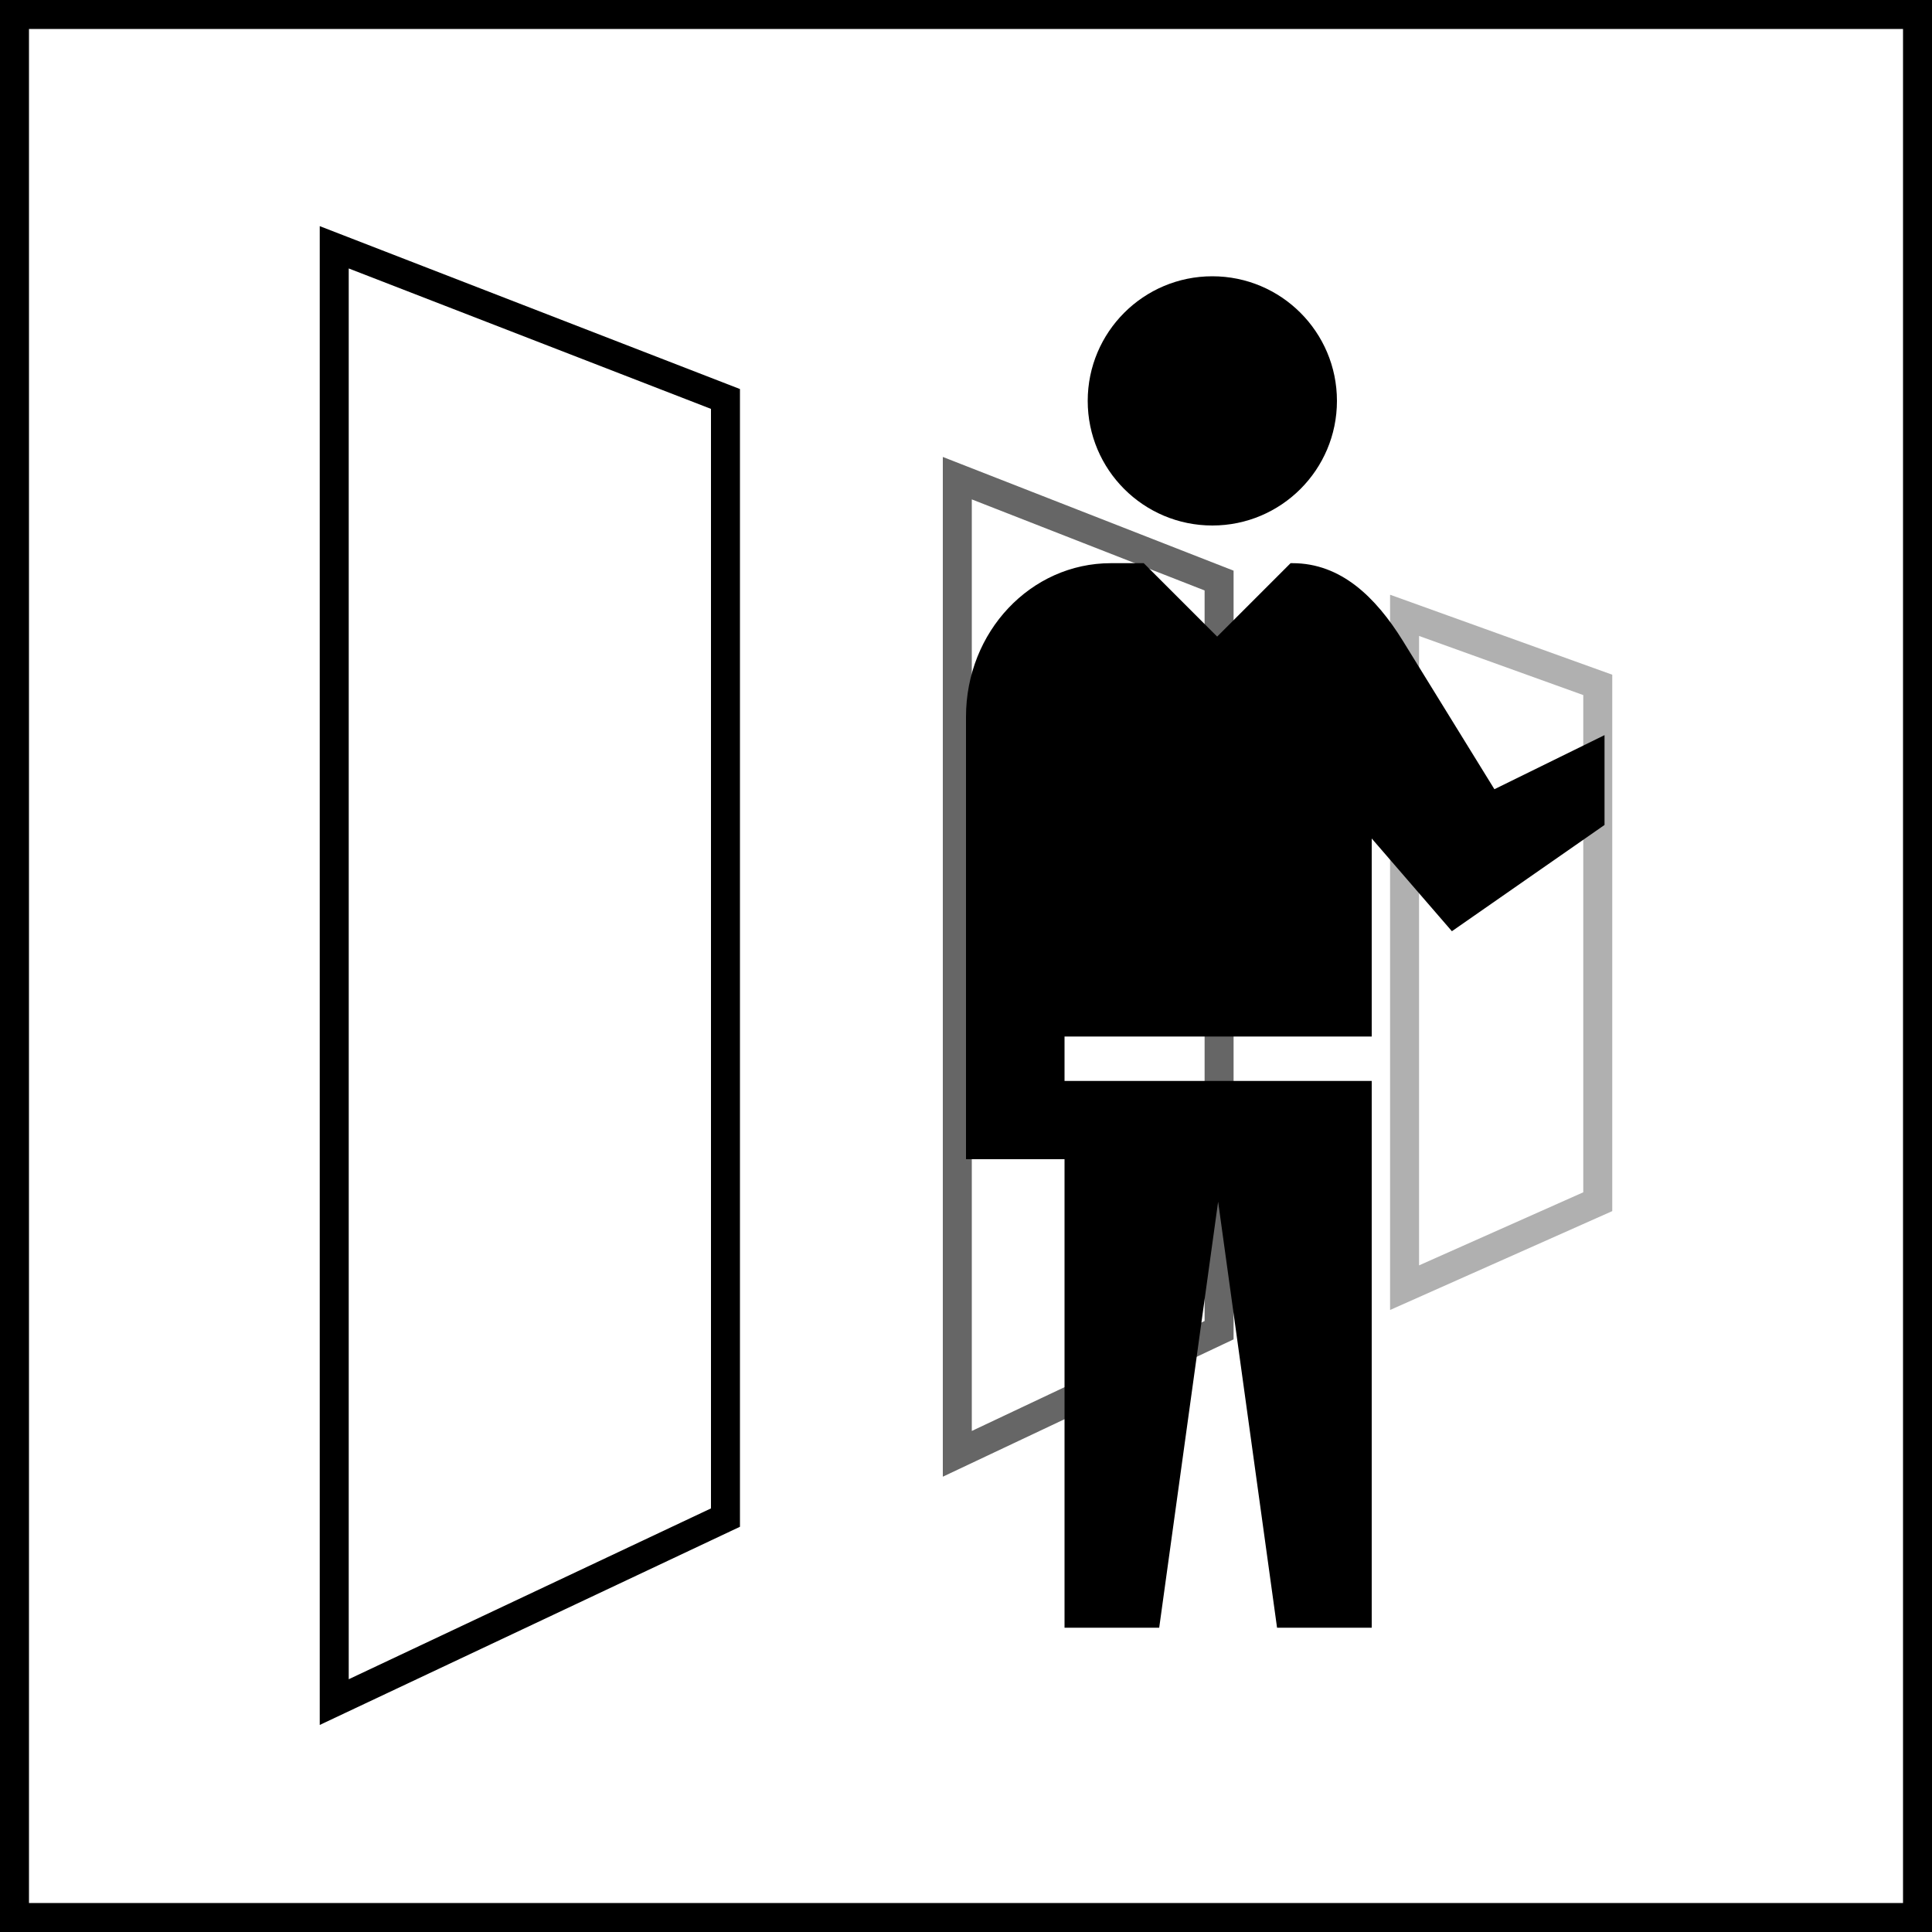 <?xml version="1.0" encoding="utf-8"?>
<!-- Generator: Adobe Illustrator 27.8.1, SVG Export Plug-In . SVG Version: 6.00 Build 0)  -->
<svg version="1.1" id="レイヤー_1" xmlns="http://www.w3.org/2000/svg" xmlns:xlink="http://www.w3.org/1999/xlink" x="0px"
	 y="0px" viewBox="0 0 200 200" style="enable-background:new 0 0 200 200;" xml:space="preserve">
<style type="text/css">
	.st0{fill:none;stroke:#000000;stroke-width:3;stroke-miterlimit:10;}
	.st1{opacity:0.6;fill:none;stroke:#000000;stroke-width:3;stroke-miterlimit:10;}
	.st2{opacity:0.31;fill:none;stroke:#000000;stroke-width:3;stroke-miterlimit:10;}
	.st3{fill:#4B4B4B;}
</style>
<g id="レイヤー_2_00000049216672884471736240000004098106474803810183_">
	<g id="レイヤー_1-2">
		<path d="M197,3v194H3V3H197 M200,0H0v200h200V0z"/>
		<g>
			<polygon class="st0" points="75.1,157.1 75.1,41.3 34.6,25.6 34.6,176.2 			"/>
			<polygon class="st1" points="126.2,137.7 126.2,60.1 99.1,49.5 99.1,150.5 			"/>
			<polygon class="st2" points="165.4,124.4 165.4,70.9 145.4,63.7 145.4,133.3 			"/>
		</g>
		<g>
			<path class="st3" d="M122.4,81.4"/>
			<path d="M154.7,81.7l-9.5-15.4c-2.8-4.5-6.4-8-11.4-8h-0.2l-7.6,7.6l-7.6-7.6H115c-8.3,0-15,7.1-15,15.9v45.8h10.2v48.5h9.8
				l6.1-44.1l6.1,44.1h9.8v-56.6h-31.8v-4.6H142v-8.8V86.8l8.3,9.6l15.8-11v-9.3L154.7,81.7z"/>
			<circle cx="125.5" cy="41.5" r="12.9"/>
		</g>
	</g>
</g>
</svg>
